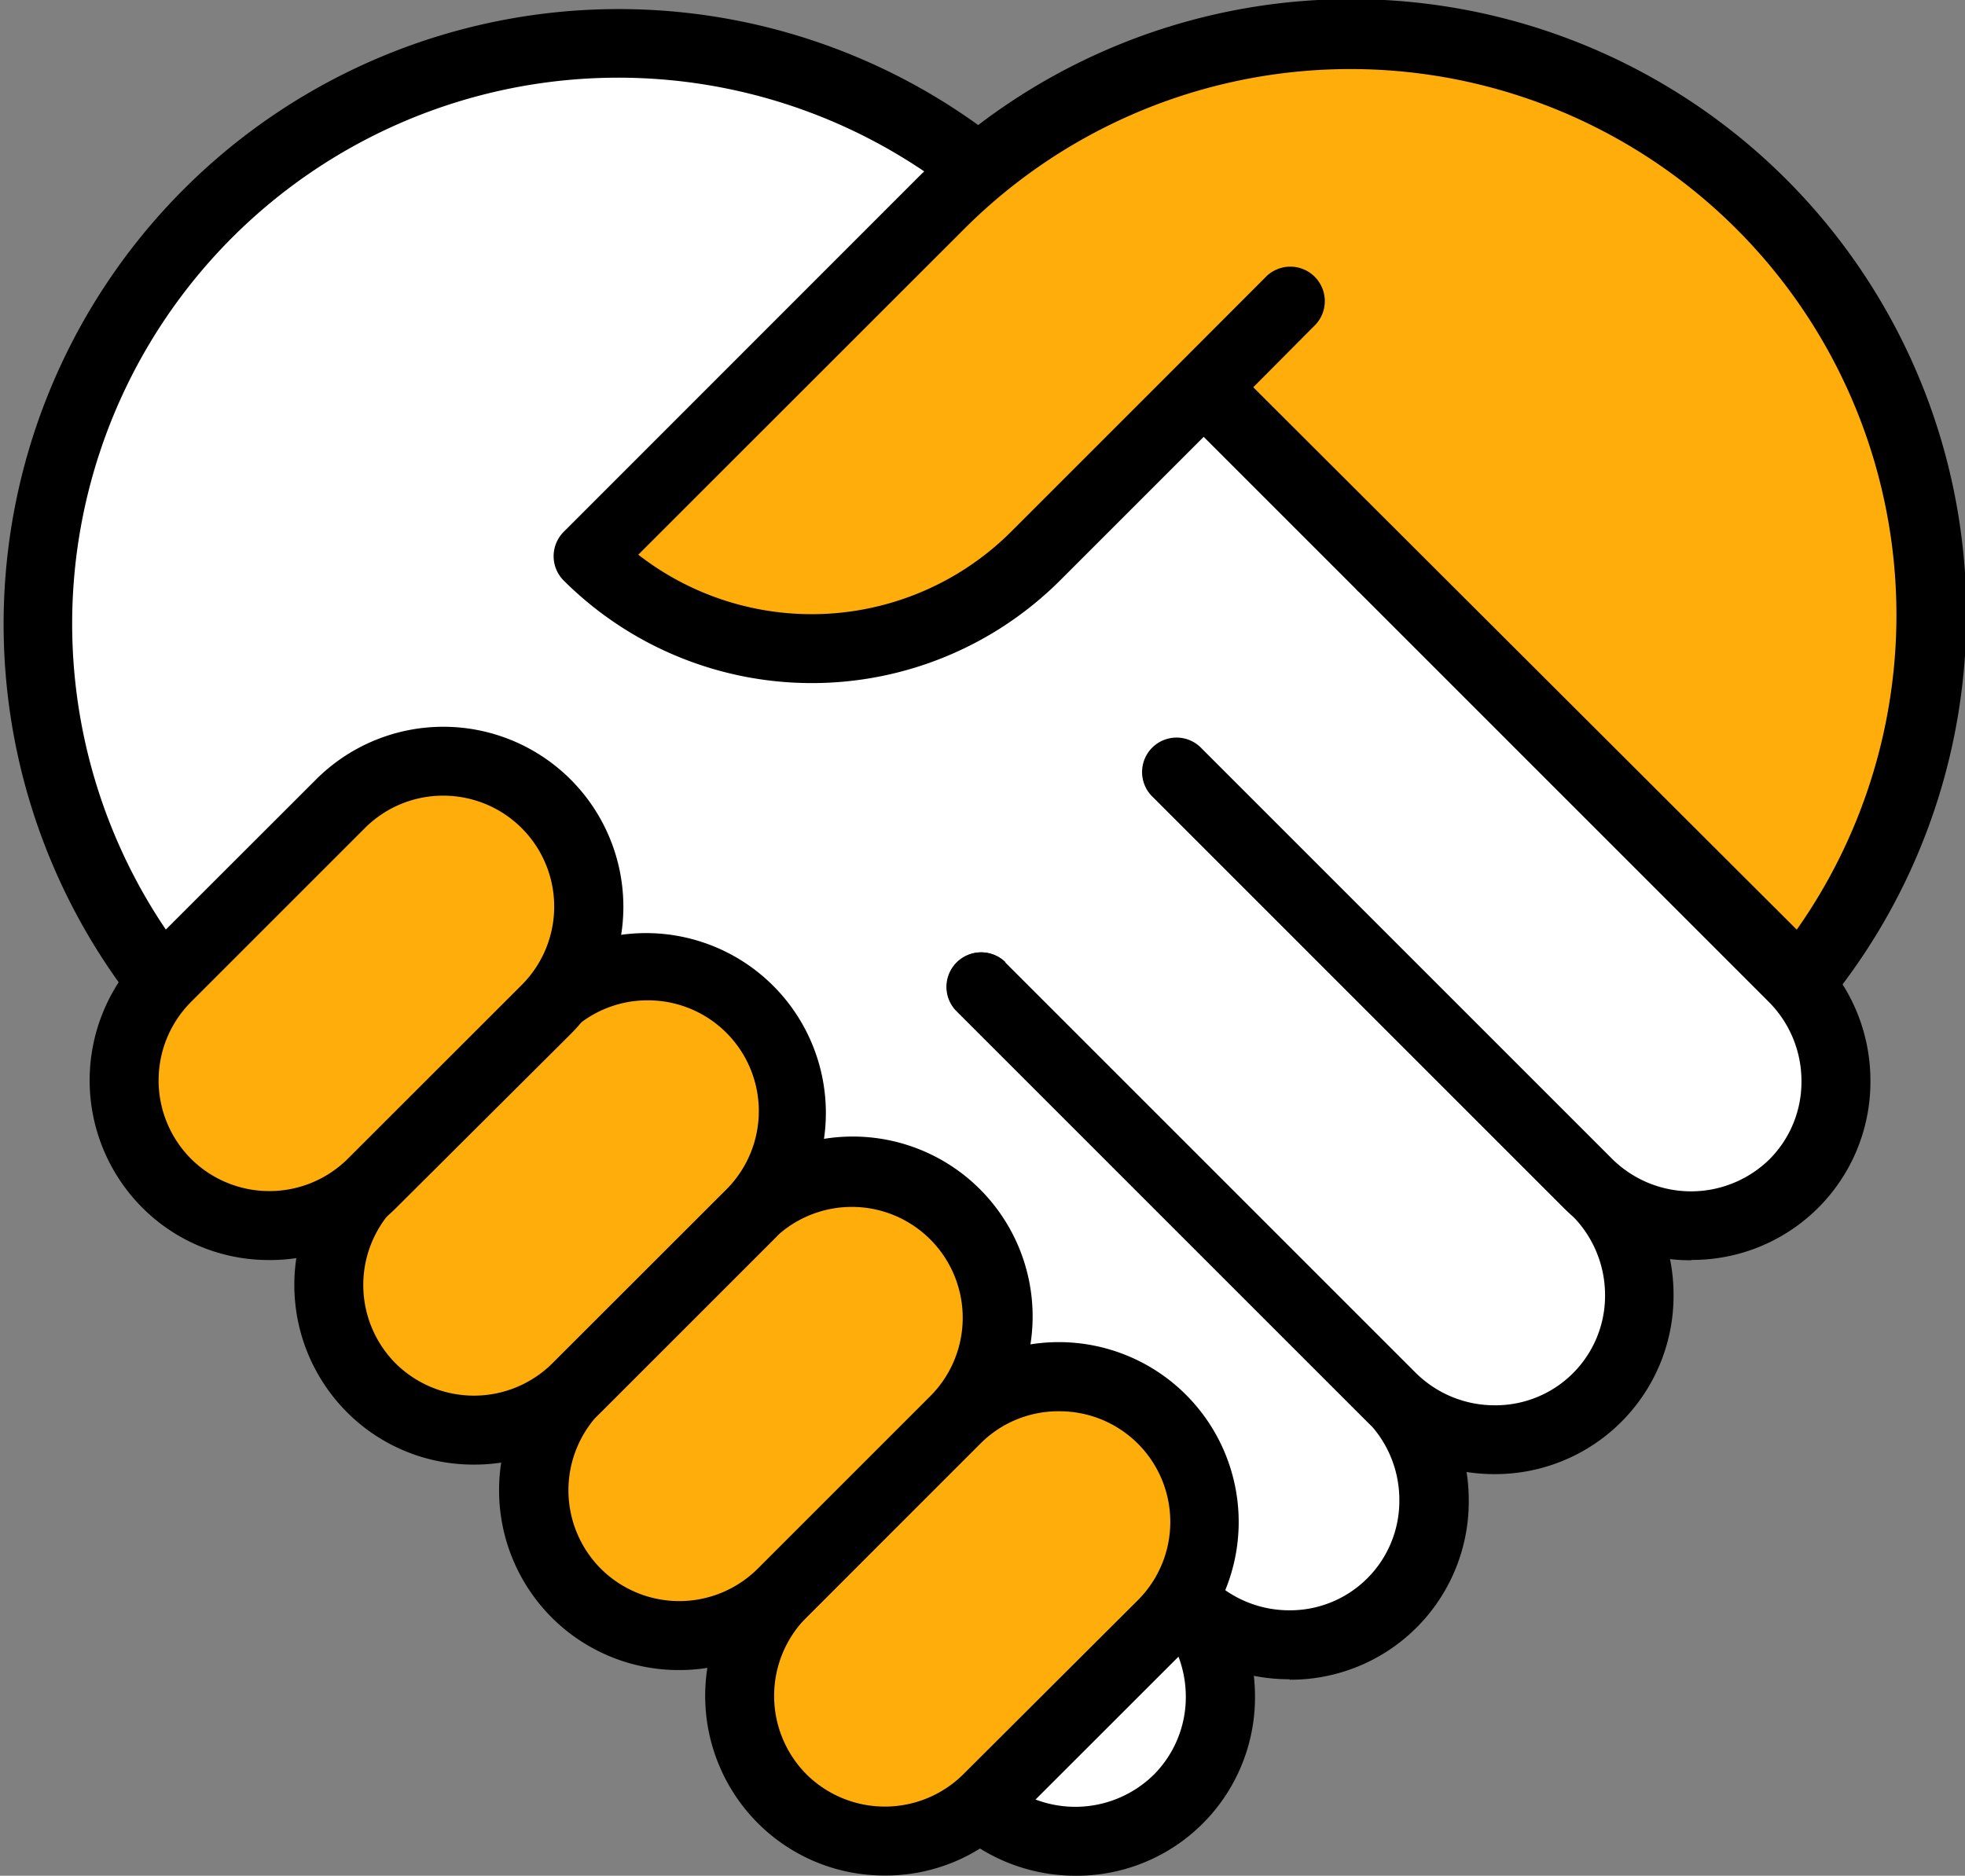<svg id="Layer_1" data-name="Layer 1" xmlns="http://www.w3.org/2000/svg" viewBox="0 0 170.98 163.23"><rect x="0" y="0" width="170.98" height="163.23" fill="#808080" stroke="none"/><defs><style>.cls-1{fill:#fff;}.cls-2{fill:#ffad0a;}</style></defs><path class="cls-1" d="M128.53,57.57,89.18,18.22a50.66,50.66,0,0,0-71.44,0h0a50.66,50.66,0,0,0,0,71.44L57.09,129"/><path d="M57.09,132a3,3,0,0,1-2.13-.88L15.62,91.78A53.52,53.52,0,0,1,91.3,16.09l39.35,39.35a3,3,0,0,1-4.24,4.25L87.06,20.34a47.52,47.52,0,0,0-67.2,67.2l39.35,39.35A3,3,0,0,1,57.09,132Z"/><path class="cls-1" d="M67.5,103.72l35.67,35.67a12.65,12.65,0,1,0,17.89-17.89L85.39,85.83"/><path d="M112.22,146.13h-.06a15.64,15.64,0,0,1-11.11-4.62L65.38,105.84a3,3,0,0,1,4.24-4.24l35.67,35.67a9.73,9.73,0,0,0,6.89,2.86h0a9.51,9.51,0,0,0,9.58-9.62,9.73,9.73,0,0,0-2.86-6.89L83.27,88a3,3,0,0,1,4.24-4.25l35.67,35.67a15.66,15.66,0,0,1,4.62,11.11,15.5,15.5,0,0,1-15.58,15.64Z"/><path class="cls-1" d="M48.89,120.82l35.67,35.67a12.65,12.65,0,1,0,17.89-17.89L66.78,102.93"/><path d="M93.62,163.23h-.07a15.74,15.74,0,0,1-11.11-4.62L46.77,122.94A3,3,0,1,1,51,118.7l35.67,35.67a9.74,9.74,0,0,0,13.72.07,9.56,9.56,0,0,0,2.79-6.83,9.77,9.77,0,0,0-2.87-6.89L64.66,105.05a3,3,0,0,1,4.24-4.24l35.67,35.67a15.69,15.69,0,0,1,4.63,11.11,15.52,15.52,0,0,1-15.58,15.64Z"/><path class="cls-1" d="M85.35,85.87,121,121.54a12.65,12.65,0,1,0,17.89-17.89L103.24,68"/><path d="M130.08,128.28H130a15.7,15.7,0,0,1-11.11-4.62L83.23,88a3,3,0,0,1,4.25-4.24l35.67,35.67a9.73,9.73,0,0,0,6.88,2.86h.05a9.53,9.53,0,0,0,9.58-9.62,9.77,9.77,0,0,0-2.87-6.89L101.12,70.1a3,3,0,1,1,4.25-4.24L141,101.53a15.72,15.72,0,0,1,4.62,11.11,15.52,15.52,0,0,1-15.58,15.64Z"/><path class="cls-1" d="M102.45,67.26l35.67,35.67a12.74,12.74,0,0,0,18,.08h0A12.75,12.75,0,0,0,156,85L120.34,49.37"/><path d="M147.17,109.67h-.06A15.64,15.64,0,0,1,136,105.05L100.33,69.38a3,3,0,1,1,4.24-4.24l35.67,35.67a9.75,9.75,0,0,0,13.72.08,9.54,9.54,0,0,0,2.79-6.84,9.73,9.73,0,0,0-2.86-6.88L118.22,51.5a3,3,0,0,1,4.24-4.25l35.67,35.67A15.68,15.68,0,0,1,162.75,94a15.5,15.5,0,0,1-15.58,15.64Z"/><rect class="cls-2" x="71.91" y="116.66" width="25.3" height="46.7" rx="12.65" transform="translate(123.77 -18.79) rotate(45)"/><path d="M77,163.21a15.54,15.54,0,0,1-11.07-4.57h0a15.68,15.68,0,0,1,0-22.13l15.13-15.13a15.65,15.65,0,0,1,22.14,22.13L88.06,158.64A15.5,15.5,0,0,1,77,163.21Zm15.13-40.4a9.57,9.57,0,0,0-6.82,2.81L70.17,140.75a9.69,9.69,0,0,0,0,13.65h0a9.69,9.69,0,0,0,13.65,0L99,139.26a9.63,9.63,0,0,0-6.82-16.45Z"/><rect class="cls-2" x="54.02" y="98.77" width="25.3" height="46.7" rx="12.65" transform="translate(105.88 -11.38) rotate(45)"/><path d="M59.11,145.33A15.61,15.61,0,0,1,48,140.75h0a15.67,15.67,0,0,1,0-22.13l15.13-15.13a15.65,15.65,0,0,1,22.14,22.13L70.17,140.75A15.59,15.59,0,0,1,59.11,145.33Zm-6.83-8.82a9.67,9.67,0,0,0,13.65,0l15.13-15.13a9.65,9.65,0,0,0-13.64-13.65L52.28,122.86a9.67,9.67,0,0,0,0,13.65Z"/><rect class="cls-2" x="36.16" y="80.9" width="25.3" height="46.7" rx="12.65" transform="translate(88.01 -3.98) rotate(45)"/><path d="M41.24,127.45a15.5,15.5,0,0,1-11.06-4.57h0a15.68,15.68,0,0,1,0-22.13L45.31,85.62a15.65,15.65,0,0,1,22.13,22.13L52.31,122.88A15.54,15.54,0,0,1,41.24,127.45Zm15.13-40.4a9.59,9.59,0,0,0-6.82,2.81L34.42,105a9.68,9.68,0,0,0,0,13.64h0a9.68,9.68,0,0,0,13.64,0L63.2,103.51a9.64,9.64,0,0,0-6.83-16.46Z"/><rect class="cls-2" x="18.36" y="63.1" width="25.3" height="46.7" rx="12.65" transform="translate(70.21 3.4) rotate(45)"/><path d="M23.44,109.65a15.54,15.54,0,0,1-11.07-4.57h0a15.68,15.68,0,0,1,0-22.13L27.51,67.82A15.65,15.65,0,0,1,49.64,90L34.5,105.08A15.5,15.5,0,0,1,23.44,109.65ZM38.57,69.24a9.61,9.61,0,0,0-6.82,2.82L16.62,87.19a9.67,9.67,0,0,0,0,13.65h0a9.68,9.68,0,0,0,13.64,0L45.4,85.71a9.65,9.65,0,0,0-6.83-16.47Z"/><path class="cls-2" d="M112.21,26.29,90.11,48.4a27.61,27.61,0,0,1-38.94,0l.14-.14L81.8,17.77a50.66,50.66,0,0,1,71.44,0h0a50.69,50.69,0,0,1,3.41,67.68L104.81,33.7"/><path d="M156.65,88.45a3,3,0,0,1-2.12-.88L104.81,37.94,92.23,50.52a30.58,30.58,0,0,1-43.18,0,3,3,0,0,1,0-4.24l.14-.14L79.67,15.65A53.53,53.53,0,0,1,159,87.35a3,3,0,0,1-2.17,1.09ZM109.05,33.7l47.29,47.2a47.52,47.52,0,0,0-72.42-61L55.54,48.27a24.57,24.57,0,0,0,32.44-2l14.7-14.7h0l7.4-7.41a3,3,0,1,1,4.24,4.24Z"/></svg>